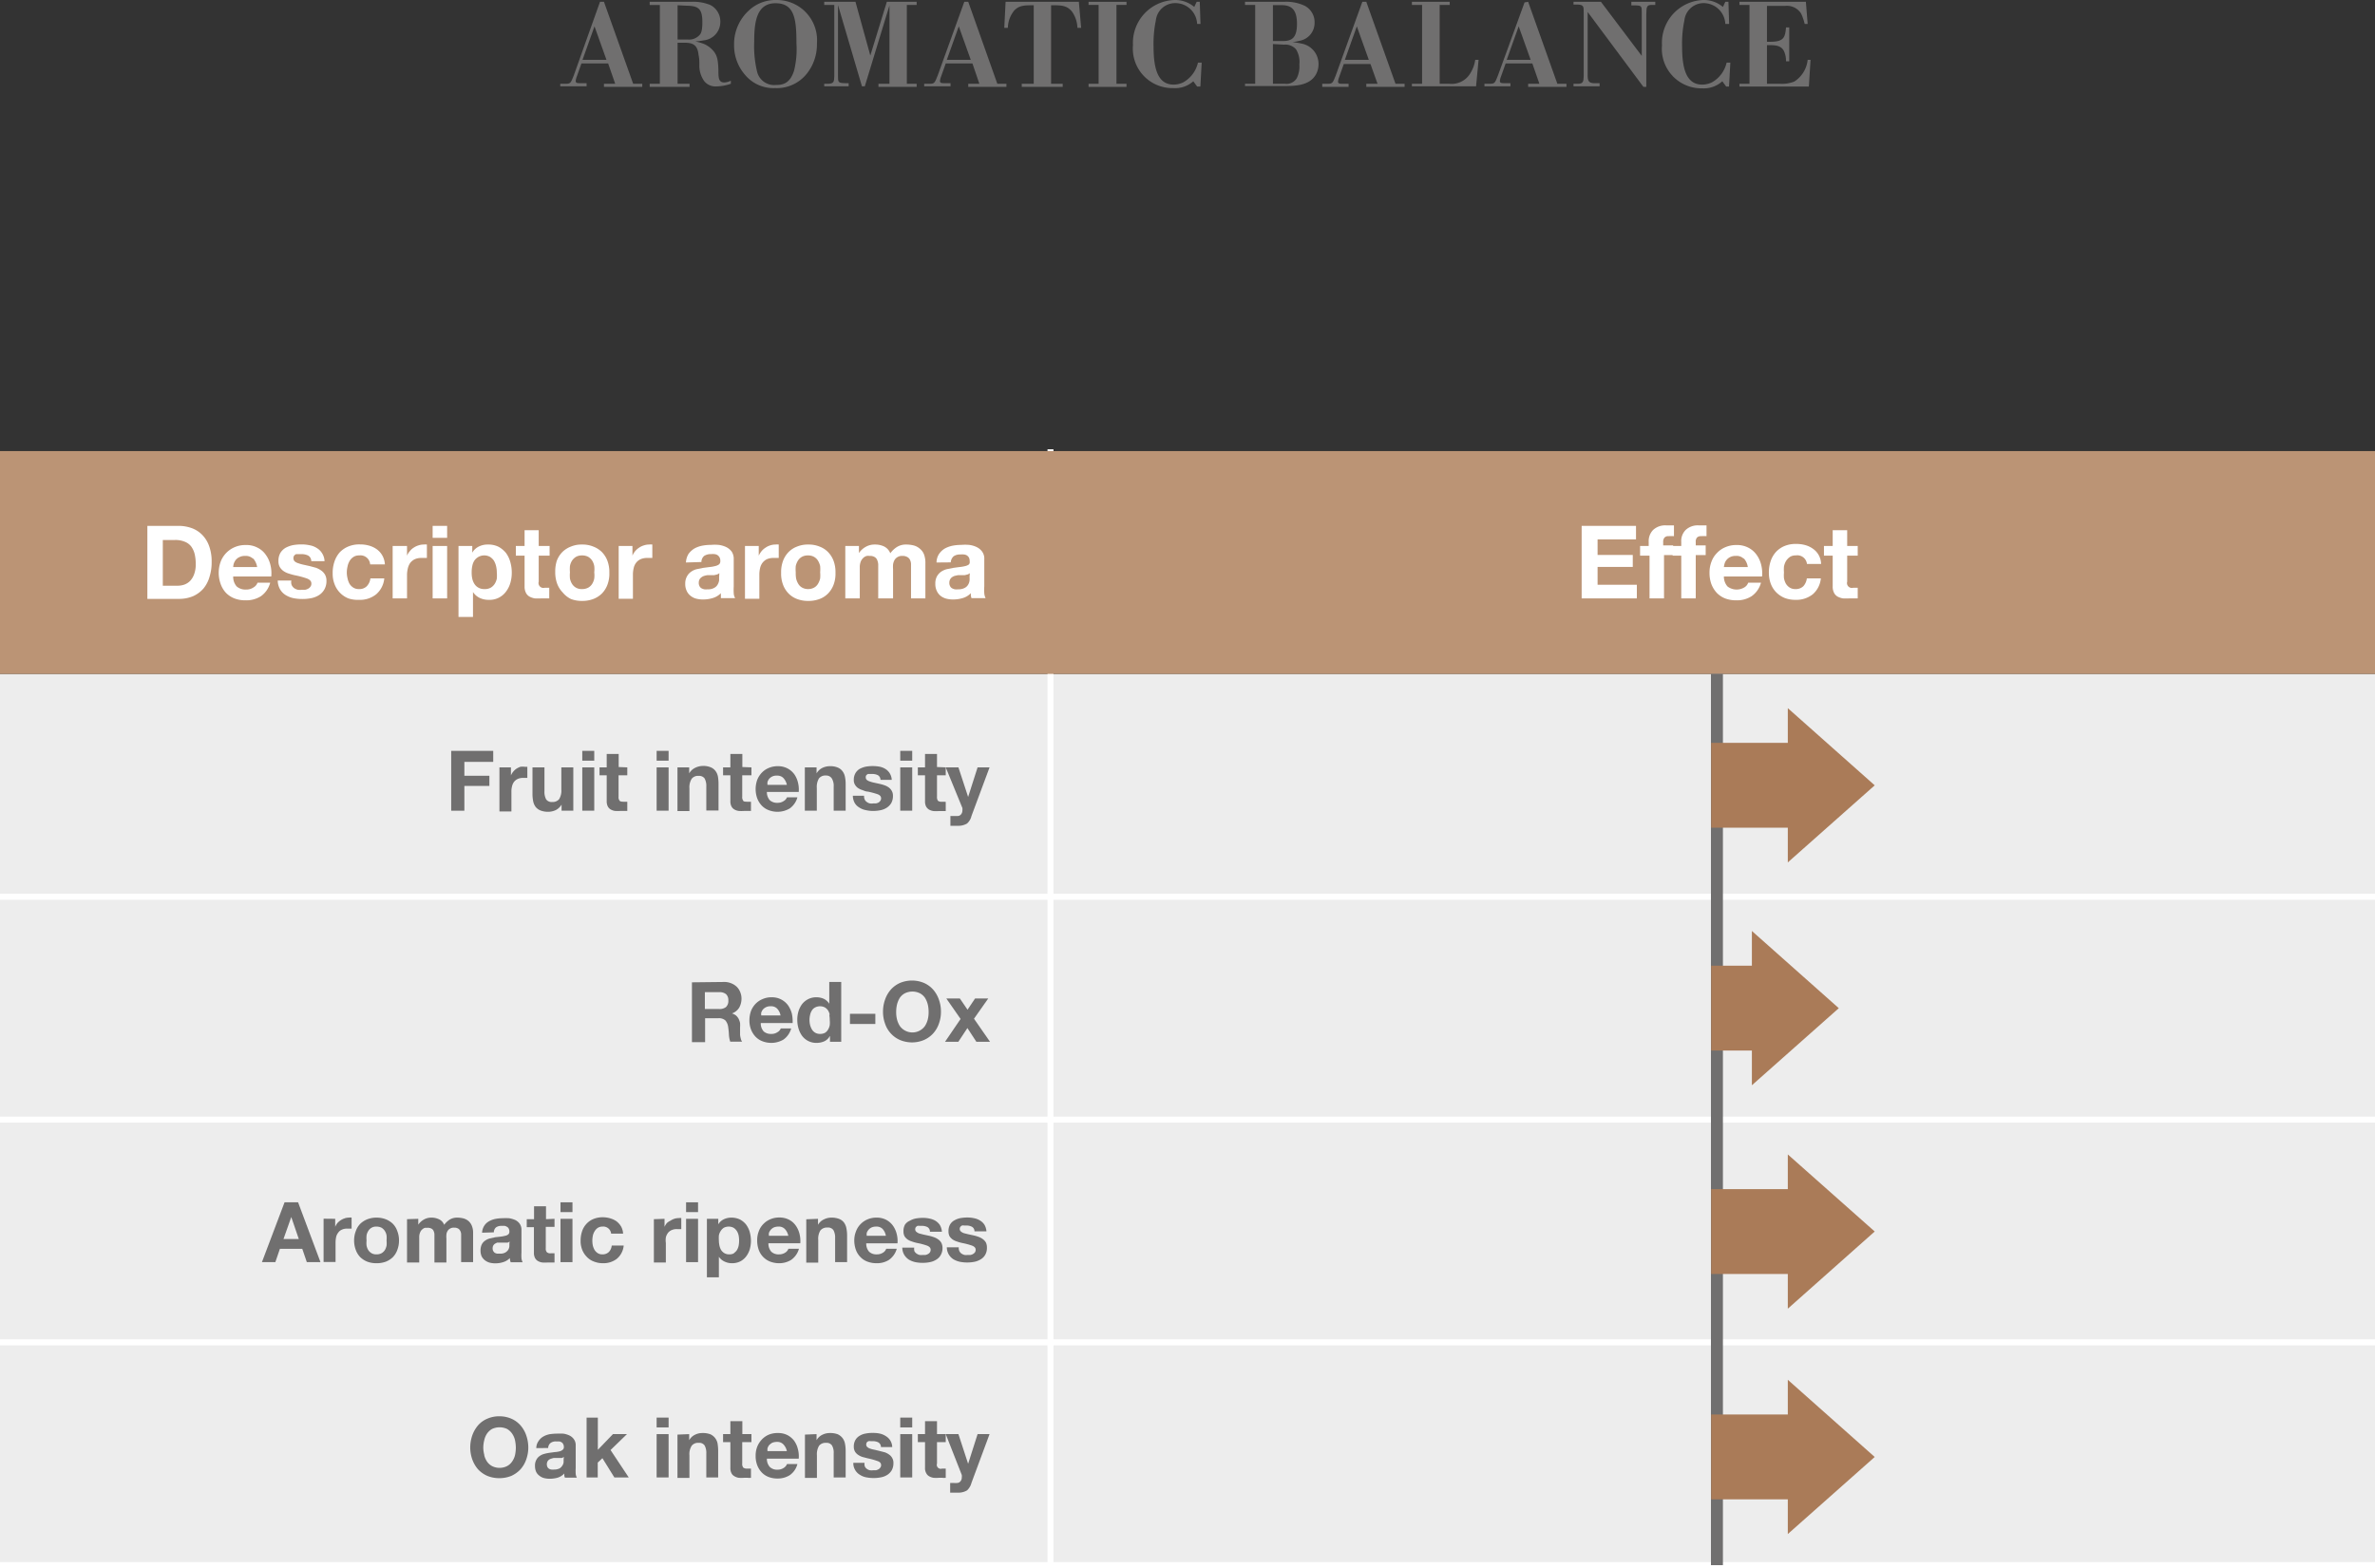 <svg xmlns="http://www.w3.org/2000/svg" viewBox="0 0 198.39 131.03"><rect x="0" y="0" width="198.39" height="131.03" fill="#333333" stroke="none"/><defs><style>.cls-1{fill:#706f6f;}.cls-2{fill:#ededed;}.cls-3{fill:#fff;}.cls-4{fill:#bb9475;}.cls-5{fill:#aa7b58;}</style></defs><g id="Calque_2" data-name="Calque 2"><g id="Calque_1-2" data-name="Calque 1"><path class="cls-1" d="M50.45.15,52.89,7h.76v.26h-3.2V7h.94L50.8,5.3H48.57l-.39,1.1a1.3,1.3,0,0,0-.09.37c0,.18.16.18.39.18H49v.26h-2.2V7h.45c.42,0,.43-.08.68-.7L50.12.15ZM48.66,5h2l-1-2.8Z"/><path class="cls-1" d="M54.27.15h3.49a3.73,3.73,0,0,1,1.58.27,1.54,1.54,0,0,1,.83,1.43,1.54,1.54,0,0,1-1.38,1.52,5.59,5.59,0,0,1-.7.09,5.31,5.31,0,0,1,.71.21,2.12,2.12,0,0,1,.57.36c.52.46.61.88.64,1.8,0,.65,0,1.06.5,1.06a1.38,1.38,0,0,0,.54-.15V7a3.83,3.83,0,0,1-1.23.22,1.19,1.19,0,0,1-1-.45,2.23,2.23,0,0,1-.4-1.38c0-.28,0-.48-.07-.82-.09-.86-.52-1-1.19-1H56.6V7h1v.26H54.27V7h.85V.42h-.85ZM56.6.44V3.3h.84a1.17,1.17,0,0,0,1.05-.44c.08-.11.18-.33.18-1,0-1.07-.28-1.36-1.24-1.38Z"/><path class="cls-1" d="M67.4,6.15a3.2,3.2,0,0,1-2.66,1.21,3.08,3.08,0,0,1-2.49-1.09,3.74,3.74,0,0,1-.93-2.52A3.79,3.79,0,0,1,62.55.88,3.25,3.25,0,0,1,64.87,0a3.36,3.36,0,0,1,3.37,3.65A3.9,3.9,0,0,1,67.4,6.15ZM64.78.27C63.17.27,63,1.9,63,3.5a9.1,9.1,0,0,0,.23,2.44A1.47,1.47,0,0,0,64.83,7.1c.54,0,1.16-.11,1.5-1.2a7.41,7.41,0,0,0,.2-2.26C66.53,1.59,66.37.27,64.78.27Z"/><path class="cls-1" d="M75.75.41V7h.82v.26H73.38V7h.92V.45L72.24,7.21H72L70,.42v5.9c0,.55,0,.62.61.63h.28v.26H68.85V7h.29c.52,0,.54-.18.55-.64V.41h-.84V.15h2.61L72.7,4.64,74.08.15h2.49V.41Z"/><path class="cls-1" d="M80.88.15,83.31,7h.76v.26H80.88V7h.93L81.23,5.3H79l-.39,1.1a1.3,1.3,0,0,0-.09.37c0,.18.16.18.39.18h.49v.26H77.2V7h.44c.43,0,.44-.08.69-.7L80.55.15ZM79.09,5h2l-1-2.8Z"/><path class="cls-1" d="M88.77,7v.26H85.35V7h1V.44c-.76,0-1.2,0-1.62.43a2.35,2.35,0,0,0-.54,1.46h-.3L84,.15h6.12l.19,2.18H90A2.51,2.51,0,0,0,89.57,1C89.15.46,88.69.43,87.8.44V7Z"/><path class="cls-1" d="M93.26.41V7h.84v.26H90.93V7h.84V.41h-.84V.15H94.1V.41Z"/><path class="cls-1" d="M100.28,2H100A1.82,1.82,0,0,0,98.18.26a1.62,1.62,0,0,0-1.63,1.45,9.53,9.53,0,0,0-.19,2.2c0,2,.44,3.16,1.68,3.16a1.84,1.84,0,0,0,.82-.2,2.54,2.54,0,0,0,1.21-1.64h.31l-.11,2H100l-.32-.44A2.27,2.27,0,0,1,98,7.36a3.3,3.3,0,0,1-3.36-3.59A3.58,3.58,0,0,1,98.14,0a2.46,2.46,0,0,1,1.62.58l.2-.43h.26Z"/><path class="cls-1" d="M104,.15h3.26A3.62,3.62,0,0,1,109,.49a1.54,1.54,0,0,1,.81,1.41,1.51,1.51,0,0,1-1.17,1.49,5.1,5.1,0,0,1-.68.13,5.87,5.87,0,0,1,.75.12,1.73,1.73,0,0,1,1.43,1.7,1.8,1.8,0,0,1-.2.85c-.54,1-1.8,1-2.85,1H104V7h.85V.41H104Zm2.33.28v3h.82c.78,0,1.19-.28,1.19-1.45S107.88.43,107.06.43Zm0,3.25V7h1a1,1,0,0,0,1-.48,2.22,2.22,0,0,0,.21-1.13,2,2,0,0,0-.28-1.27,1.19,1.19,0,0,0-1-.39Z"/><path class="cls-1" d="M114.13.15,116.57,7h.76v.26h-3.2V7h.94l-.59-1.65h-2.23l-.39,1.1a1.3,1.3,0,0,0-.09.37c0,.18.16.18.39.18h.49v.26h-2.2V7h.44c.43,0,.44-.08.69-.7L113.8.15ZM112.34,5h2l-1-2.8Z"/><path class="cls-1" d="M120.26.41V7h.8a1.81,1.81,0,0,0,1.69-.77A2.94,2.94,0,0,0,123.23,5h.28l-.21,2.21h-5.36V7h.85V.41h-.85V.15h3.16V.41Z"/><path class="cls-1" d="M127.65.15,130.09,7h.76v.26h-3.2V7h.94L128,5.3h-2.23l-.39,1.1a1.3,1.3,0,0,0-.09.37c0,.18.16.18.39.18h.49v.26H124V7h.44c.43,0,.44-.08.69-.7l2.22-6.1ZM125.86,5h2l-1-2.8Z"/><path class="cls-1" d="M133.73.15l3.41,4.52V1c0-.45,0-.55-.56-.55h-.31V.15h2V.41H138c-.44,0-.47.13-.48.78V7.26h-.24L132.62,1V6.31c0,.45.11.62.49.64h.51v.26h-2.18V7h.37c.42,0,.47-.18.48-.62V1c0-.44,0-.6-.49-.62h-.36V.15Z"/><path class="cls-1" d="M144.44,2h-.32A1.82,1.82,0,0,0,142.34.26a1.62,1.62,0,0,0-1.64,1.45,9.53,9.53,0,0,0-.19,2.2c0,2,.44,3.16,1.68,3.16a1.85,1.85,0,0,0,.83-.2,2.54,2.54,0,0,0,1.21-1.64h.31l-.11,2h-.24l-.32-.44a2.3,2.3,0,0,1-1.68.59,3.3,3.3,0,0,1-3.36-3.59A3.58,3.58,0,0,1,142.29,0a2.47,2.47,0,0,1,1.63.58l.2-.43h.26Z"/><path class="cls-1" d="M147.6,3.77V7h1.11a2.74,2.74,0,0,0,1.18-.19A2.46,2.46,0,0,0,151,5h.24l-.14,2.23h-5.8V7h.84V.41h-.84V.15h5.55L151,2h-.25a4.35,4.35,0,0,0-.3-.87,1.4,1.4,0,0,0-1.32-.64H147.6v3h.26c1.12,0,1.26-.33,1.33-1.2h.27V5.12h-.27a1.93,1.93,0,0,0-.2-.91c-.26-.41-.68-.43-1.12-.44Z"/><rect class="cls-2" y="56.31" width="198.39" height="18.62"/><rect class="cls-2" y="74.93" width="198.39" height="18.62"/><rect class="cls-2" y="93.55" width="198.39" height="18.62"/><rect class="cls-2" y="112.16" width="198.39" height="18.62"/><rect class="cls-3" x="87.5" y="37.54" width="0.5" height="93.09"/><rect class="cls-4" y="37.69" width="198.39" height="18.62"/><rect class="cls-3" y="74.68" width="198.39" height="0.5"/><rect class="cls-3" y="93.3" width="198.39" height="0.5"/><rect class="cls-3" y="111.91" width="198.39" height="0.5"/><rect class="cls-3" y="130.53" width="198.39" height="0.5"/><rect class="cls-3" y="130.53" width="198.39" height="0.5"/><rect class="cls-1" x="142.92" y="56.31" width="1" height="74.47"/><path class="cls-1" d="M41.2,62.74v.92H38.79v1.16h2.09v.85H38.79v2.07h-1.1v-5Z"/><path class="cls-1" d="M42.68,64.12v.67h0a1.23,1.23,0,0,1,.19-.31,1.27,1.27,0,0,1,.27-.25,1.66,1.66,0,0,1,.33-.16,1.5,1.5,0,0,1,.37,0l.21,0V65l-.16,0h-.19a1,1,0,0,0-.46.09.86.86,0,0,0-.31.25,1,1,0,0,0-.16.37,1.64,1.64,0,0,0-.05.45v1.64h-1V64.12Z"/><path class="cls-1" d="M46.91,67.74v-.51h0a1.2,1.2,0,0,1-.49.46,1.51,1.51,0,0,1-.62.14,1.69,1.69,0,0,1-.65-.11,1,1,0,0,1-.41-.3,1.21,1.21,0,0,1-.2-.46,3,3,0,0,1-.06-.62V64.12h1v2a1.31,1.31,0,0,0,.14.67.54.54,0,0,0,.5.22.69.69,0,0,0,.59-.24,1.37,1.37,0,0,0,.18-.8V64.12h1v3.62Z"/><path class="cls-1" d="M48.64,63.56v-.82h1v.82Zm1,.56v3.62h-1V64.12Z"/><path class="cls-1" d="M52.4,64.12v.66h-.73v1.79a.48.48,0,0,0,.09.34c.05.06.17.08.33.08h.16l.15,0v.77l-.28,0h-.3a3.15,3.15,0,0,1-.44,0,1,1,0,0,1-.36-.12.63.63,0,0,1-.25-.26.93.93,0,0,1-.09-.44V64.78h-.6v-.66h.6V63h1v1.09Z"/><path class="cls-1" d="M54.85,63.56v-.82h1v.82Zm1,.56v3.62h-1V64.12Z"/><path class="cls-1" d="M57.57,64.12v.5h0a1.14,1.14,0,0,1,.49-.46A1.47,1.47,0,0,1,58.7,64a1.57,1.57,0,0,1,.66.11.94.94,0,0,1,.4.3,1.13,1.13,0,0,1,.21.47,3.76,3.76,0,0,1,.05.61v2.23H59v-2a1.31,1.31,0,0,0-.14-.67.56.56,0,0,0-.5-.22.67.67,0,0,0-.58.24,1.31,1.31,0,0,0-.19.8v1.9h-1V64.12Z"/><path class="cls-1" d="M62.77,64.12v.66H62v1.79a.48.48,0,0,0,.09.34c0,.06.16.08.33.08h.16l.15,0v.77l-.28,0h-.3a3,3,0,0,1-.44,0,1,1,0,0,1-.36-.12.63.63,0,0,1-.25-.26.93.93,0,0,1-.09-.44V64.78h-.61v-.66h.61V63h1v1.09Z"/><path class="cls-1" d="M64.31,66.87a.9.9,0,0,0,.64.21.89.89,0,0,0,.52-.15.64.64,0,0,0,.27-.31h.87a1.68,1.68,0,0,1-.64.93,2,2,0,0,1-1,.28,2.07,2.07,0,0,1-.77-.14,1.56,1.56,0,0,1-.58-.39,1.84,1.84,0,0,1-.37-.6,2.32,2.32,0,0,1,0-1.53,1.86,1.86,0,0,1,.38-.6,1.67,1.67,0,0,1,.58-.4,1.87,1.87,0,0,1,.76-.15,1.69,1.69,0,0,1,.8.18,1.66,1.66,0,0,1,.57.48,2,2,0,0,1,.31.68,2.43,2.43,0,0,1,.07.81H64.06A1,1,0,0,0,64.31,66.87ZM65.43,65a.7.7,0,0,0-.54-.19.77.77,0,0,0-.65.28.85.85,0,0,0-.13.25,1.29,1.29,0,0,0,0,.24h1.62A1.2,1.2,0,0,0,65.43,65Z"/><path class="cls-1" d="M68.21,64.12v.5h0a1.14,1.14,0,0,1,.49-.46,1.47,1.47,0,0,1,.61-.14,1.57,1.57,0,0,1,.66.11.94.94,0,0,1,.4.3,1.13,1.13,0,0,1,.21.47,2.87,2.87,0,0,1,.06.61v2.23h-1v-2a1.22,1.22,0,0,0-.14-.67A.55.55,0,0,0,69,64.8a.69.69,0,0,0-.59.24,1.39,1.39,0,0,0-.18.8v1.9h-1V64.12Z"/><path class="cls-1" d="M72.25,66.84a.49.49,0,0,0,.17.18.66.66,0,0,0,.24.11.92.92,0,0,0,.29,0l.22,0a.86.86,0,0,0,.21-.07.5.5,0,0,0,.15-.14.34.34,0,0,0,.07-.22c0-.15-.1-.27-.3-.34a6.3,6.3,0,0,0-.83-.22c-.14,0-.29-.07-.42-.12a1.4,1.4,0,0,1-.37-.17.86.86,0,0,1-.26-.28.72.72,0,0,1-.1-.4,1.09,1.09,0,0,1,.14-.57,1,1,0,0,1,.36-.36,2,2,0,0,1,.5-.18,3.33,3.33,0,0,1,1.15,0,1.52,1.52,0,0,1,.49.19,1.13,1.13,0,0,1,.53.91h-.94a.46.46,0,0,0-.22-.39,1.08,1.08,0,0,0-.46-.1h-.18l-.18,0a.45.45,0,0,0-.14.1.26.26,0,0,0-.05.18.29.29,0,0,0,.09.22.79.79,0,0,0,.26.13,2.28,2.28,0,0,0,.36.1l.41.09a3,3,0,0,1,.43.12,1.35,1.35,0,0,1,.36.18.89.89,0,0,1,.26.29.79.79,0,0,1,.1.42,1.21,1.21,0,0,1-.14.6,1.18,1.18,0,0,1-.38.39,1.47,1.47,0,0,1-.53.21,3,3,0,0,1-.6.06,2.56,2.56,0,0,1-.62-.07,1.47,1.47,0,0,1-.53-.21,1.09,1.09,0,0,1-.39-.38,1.28,1.28,0,0,1-.16-.61h.94A.61.61,0,0,0,72.25,66.84Z"/><path class="cls-1" d="M75.2,63.56v-.82h1v.82Zm1,.56v3.62h-1V64.12Z"/><path class="cls-1" d="M79,64.12v.66h-.73v1.79a.54.54,0,0,0,.08.34.48.48,0,0,0,.34.08h.16L79,67v.77l-.28,0h-.3a2.94,2.94,0,0,1-.44,0,1.07,1.07,0,0,1-.37-.12.69.69,0,0,1-.25-.26.93.93,0,0,1-.09-.44V64.78h-.6v-.66h.6V63h1v1.09Z"/><path class="cls-1" d="M80.78,68.81A1.41,1.41,0,0,1,80,69h-.3l-.31,0v-.82l.29,0H80a.36.36,0,0,0,.29-.15.46.46,0,0,0,.1-.29.85.85,0,0,0,0-.23L79,64.12h1.06l.81,2.47h0l.79-2.47h1l-1.51,4.06A1.2,1.2,0,0,1,80.78,68.81Z"/><path class="cls-1" d="M60.47,82.05a1.48,1.48,0,0,1,.61.11,1.44,1.44,0,0,1,.46.29,1.25,1.25,0,0,1,.29.44,1.41,1.41,0,0,1,.11.54,1.56,1.56,0,0,1-.19.76,1.17,1.17,0,0,1-.61.49h0a1,1,0,0,1,.34.17,1,1,0,0,1,.22.28,1.7,1.7,0,0,1,.12.34,2.65,2.65,0,0,1,0,.38c0,.08,0,.18,0,.28s0,.22,0,.33a1.65,1.65,0,0,0,.06.32.68.68,0,0,0,.11.26H61a2.22,2.22,0,0,1-.11-.57,6.12,6.12,0,0,0-.06-.63,1.07,1.07,0,0,0-.24-.58.82.82,0,0,0-.59-.18h-1.1v2h-1.1v-5Zm-.39,2.26a.86.86,0,0,0,.57-.17.71.71,0,0,0,.19-.55.67.67,0,0,0-.19-.52.86.86,0,0,0-.57-.17h-1.2v1.41Z"/><path class="cls-1" d="M63.79,86.18a.9.9,0,0,0,.64.21.86.86,0,0,0,.52-.15.59.59,0,0,0,.27-.31h.87a1.68,1.68,0,0,1-.64.93,2,2,0,0,1-1,.28,2.07,2.07,0,0,1-.77-.14,1.56,1.56,0,0,1-.58-.39,1.84,1.84,0,0,1-.37-.6,2.11,2.11,0,0,1-.13-.77,2.38,2.38,0,0,1,.13-.76,1.86,1.86,0,0,1,.38-.6,1.71,1.71,0,0,1,.59-.4,1.79,1.79,0,0,1,.75-.15,1.65,1.65,0,0,1,1.37.66,2.24,2.24,0,0,1,.32.68,3.1,3.1,0,0,1,.07.81H63.55A1,1,0,0,0,63.79,86.18Zm1.12-1.91a.7.7,0,0,0-.54-.19.81.81,0,0,0-.65.28.85.85,0,0,0-.13.25.75.75,0,0,0,0,.24h1.61A1.11,1.11,0,0,0,64.91,84.27Z"/><path class="cls-1" d="M69.31,86.58a1,1,0,0,1-.46.43,1.59,1.59,0,0,1-.64.13A1.47,1.47,0,0,1,67,86.55a2,2,0,0,1-.3-.62,2.48,2.48,0,0,1-.1-.73,2.37,2.37,0,0,1,.1-.7,2,2,0,0,1,.3-.6,1.53,1.53,0,0,1,.5-.41,1.45,1.45,0,0,1,.7-.16,1.47,1.47,0,0,1,.62.13,1.11,1.11,0,0,1,.45.41h0V82.05h1v5h-.94v-.47Zm0-1.79a1.13,1.13,0,0,0-.14-.36.88.88,0,0,0-.26-.25.89.89,0,0,0-.82,0,.66.66,0,0,0-.27.25,1.11,1.11,0,0,0-.15.37,1.83,1.83,0,0,0,0,.85,1.45,1.45,0,0,0,.16.38.76.76,0,0,0,.67.36.86.86,0,0,0,.41-.09.75.75,0,0,0,.26-.27,1.09,1.09,0,0,0,.14-.37,2,2,0,0,0,0-.43A2.12,2.12,0,0,0,69.27,84.79Z"/><path class="cls-1" d="M73.12,84.71v.85H71v-.85Z"/><path class="cls-1" d="M73.93,83.53a2.49,2.49,0,0,1,.48-.84,2.28,2.28,0,0,1,.77-.56,2.64,2.64,0,0,1,1-.2,2.59,2.59,0,0,1,1,.2,2.19,2.19,0,0,1,.77.56,2.49,2.49,0,0,1,.48.84,2.91,2.91,0,0,1,.17,1,2.88,2.88,0,0,1-.17,1,2.4,2.4,0,0,1-.48.82,2.3,2.3,0,0,1-.77.55,2.59,2.59,0,0,1-1,.2,2.64,2.64,0,0,1-1-.2,2.27,2.27,0,0,1-1.25-1.37,2.88,2.88,0,0,1-.17-1A2.91,2.91,0,0,1,73.93,83.53Zm1,1.65a1.87,1.87,0,0,0,.23.54,1.29,1.29,0,0,0,2.11,0,1.87,1.87,0,0,0,.23-.54,2.48,2.48,0,0,0,.07-.61,2.73,2.73,0,0,0-.07-.64,1.93,1.93,0,0,0-.23-.55,1.18,1.18,0,0,0-.42-.38,1.42,1.42,0,0,0-1.27,0,1.18,1.18,0,0,0-.42.38,1.93,1.93,0,0,0-.23.55,2.73,2.73,0,0,0-.07.64A2.48,2.48,0,0,0,74.93,85.18Z"/><path class="cls-1" d="M79.05,83.43h1.13l.64.94.63-.94h1.1l-1.19,1.69,1.34,1.93H81.56l-.75-1.15-.76,1.15H78.94l1.3-1.91Z"/><path class="cls-1" d="M24.9,100.46l1.87,5H25.63l-.38-1.11H23.38L23,105.46H21.88l1.89-5Zm.06,3.07-.63-1.84h0l-.65,1.84Z"/><path class="cls-1" d="M28,101.84v.67h0a1.39,1.39,0,0,1,.18-.31,1.43,1.43,0,0,1,.61-.4,1.09,1.09,0,0,1,.36-.06.6.6,0,0,1,.22,0v.92l-.17,0h-.19a1,1,0,0,0-.46.09.68.68,0,0,0-.3.25.86.86,0,0,0-.17.36,2.16,2.16,0,0,0-.05.46v1.63h-1v-3.62Z"/><path class="cls-1" d="M29.72,102.87a1.64,1.64,0,0,1,.37-.61,1.81,1.81,0,0,1,.59-.38,2.11,2.11,0,0,1,.77-.14,2.16,2.16,0,0,1,.78.14,1.81,1.81,0,0,1,.59.38,1.64,1.64,0,0,1,.37.61,2.13,2.13,0,0,1,.14.78,2.22,2.22,0,0,1-.14.79,1.68,1.68,0,0,1-.37.6,1.81,1.81,0,0,1-.59.38,2.16,2.16,0,0,1-.78.13,2.11,2.11,0,0,1-.77-.13,1.81,1.81,0,0,1-.59-.38,1.68,1.68,0,0,1-.37-.6,2.22,2.22,0,0,1-.14-.79A2.13,2.13,0,0,1,29.72,102.87Zm.9,1.21a1.18,1.18,0,0,0,.14.37.84.84,0,0,0,.27.26.77.77,0,0,0,.42.1.83.83,0,0,0,.43-.1.84.84,0,0,0,.27-.26,1.18,1.18,0,0,0,.14-.37,2,2,0,0,0,0-.43,2,2,0,0,0,0-.42,1,1,0,0,0-.14-.37.87.87,0,0,0-.27-.27.94.94,0,0,0-.43-.1.75.75,0,0,0-.69.37,1,1,0,0,0-.14.37,2,2,0,0,0,0,.42A2,2,0,0,0,30.62,104.08Z"/><path class="cls-1" d="M34.94,101.84v.49h0a1.37,1.37,0,0,1,.47-.43,1.24,1.24,0,0,1,.64-.16,1.41,1.41,0,0,1,.62.14.81.81,0,0,1,.43.46,2,2,0,0,1,.44-.42,1.19,1.19,0,0,1,.66-.18,2.26,2.26,0,0,1,.53.07,1.08,1.08,0,0,1,.42.23,1,1,0,0,1,.27.4,1.51,1.51,0,0,1,.1.6v2.42h-1v-2c0-.12,0-.24,0-.34a.58.58,0,0,0-.08-.28.41.41,0,0,0-.18-.19.62.62,0,0,0-.33-.07.57.57,0,0,0-.34.08.53.53,0,0,0-.21.21.66.66,0,0,0-.09.29,1.84,1.84,0,0,0,0,.33v2h-1v-2c0-.11,0-.21,0-.32a.72.72,0,0,0-.06-.29.39.39,0,0,0-.17-.21.66.66,0,0,0-.37-.08l-.18,0a.53.53,0,0,0-.22.12.62.62,0,0,0-.19.25,1,1,0,0,0-.08.43v2.1H34v-3.62Z"/><path class="cls-1" d="M40.27,103a1.17,1.17,0,0,1,.18-.58,1.15,1.15,0,0,1,.39-.37,1.87,1.87,0,0,1,.53-.2,3.05,3.05,0,0,1,.6-.06,5.09,5.09,0,0,1,.55,0,2.1,2.1,0,0,1,.52.15,1,1,0,0,1,.37.31.88.88,0,0,1,.15.53v1.88a3.48,3.48,0,0,0,0,.47.86.86,0,0,0,.1.34h-1a1,1,0,0,1-.07-.35,1.3,1.3,0,0,1-.56.34,2.11,2.11,0,0,1-.66.1,1.86,1.86,0,0,1-.48-.06,1.2,1.2,0,0,1-.39-.2,1,1,0,0,1-.27-.33,1.22,1.22,0,0,1-.09-.49,1.13,1.13,0,0,1,.11-.51.84.84,0,0,1,.28-.31,1.17,1.17,0,0,1,.39-.18l.44-.1.44-.05a3.08,3.08,0,0,0,.39-.07.56.56,0,0,0,.27-.12.29.29,0,0,0,.09-.23.5.5,0,0,0-.06-.26.32.32,0,0,0-.14-.14.52.52,0,0,0-.2-.08h-.25a.78.78,0,0,0-.46.12.56.56,0,0,0-.19.42Zm2.3.74a.83.83,0,0,1-.16.09l-.2,0-.23,0-.24,0-.22,0-.19.1a.47.47,0,0,0-.13.15.52.52,0,0,0-.05.23.48.48,0,0,0,.05.22.47.47,0,0,0,.13.15.68.68,0,0,0,.2.07l.23,0a.85.85,0,0,0,.46-.1.76.76,0,0,0,.24-.23.71.71,0,0,0,.09-.28c0-.09,0-.17,0-.22Z"/><path class="cls-1" d="M46.32,101.84v.67h-.73v1.79a.45.45,0,0,0,.09.33.43.43,0,0,0,.33.09h.16l.15,0v.77l-.28,0h-.3a3,3,0,0,1-.44,0,1,1,0,0,1-.36-.12.63.63,0,0,1-.25-.26.93.93,0,0,1-.09-.44v-2.13H44v-.67h.61v-1.08h1v1.08Z"/><path class="cls-1" d="M46.82,101.28v-.82h1v.82Zm1,.56v3.62h-1v-3.62Z"/><path class="cls-1" d="M50.33,102.49a.72.72,0,0,0-.4.11.87.87,0,0,0-.26.28,1.16,1.16,0,0,0-.15.38,2.07,2.07,0,0,0,0,.81,1.42,1.42,0,0,0,.14.36.84.84,0,0,0,.26.27.67.67,0,0,0,.39.11.74.74,0,0,0,.55-.2.9.9,0,0,0,.24-.54h1a1.65,1.65,0,0,1-.56,1.1,1.82,1.82,0,0,1-1.18.38,2,2,0,0,1-.75-.14A1.54,1.54,0,0,1,49,105a1.75,1.75,0,0,1-.37-.58,2,2,0,0,1-.13-.75,2.45,2.45,0,0,1,.12-.78,1.66,1.66,0,0,1,.36-.62,1.61,1.61,0,0,1,.58-.41,2,2,0,0,1,.79-.15,2.16,2.16,0,0,1,.62.09,1.72,1.72,0,0,1,.53.25,1.57,1.57,0,0,1,.38.43,1.4,1.4,0,0,1,.17.6h-1A.66.66,0,0,0,50.33,102.49Z"/><path class="cls-1" d="M55.51,101.84v.67h0a1.44,1.44,0,0,1,.19-.31A1.08,1.08,0,0,1,56,102a1.37,1.37,0,0,1,.32-.16,1.15,1.15,0,0,1,.37-.06.64.64,0,0,1,.22,0v.92l-.17,0h-.19a1,1,0,0,0-.46.09.76.76,0,0,0-.31.25,1,1,0,0,0-.16.36,1.66,1.66,0,0,0,0,.46v1.63h-1v-3.62Z"/><path class="cls-1" d="M57.31,101.28v-.82h1v.82Zm1,.56v3.62h-1v-3.62Z"/><path class="cls-1" d="M60,101.84v.46h0a1.08,1.08,0,0,1,.46-.42,1.44,1.44,0,0,1,.62-.14,1.68,1.68,0,0,1,.74.16,1.63,1.63,0,0,1,.51.43,2,2,0,0,1,.3.62,3,3,0,0,1,.1.74,2.75,2.75,0,0,1-.1.7,1.93,1.93,0,0,1-.3.59,1.46,1.46,0,0,1-.5.42,1.52,1.52,0,0,1-.69.15,1.41,1.41,0,0,1-.62-.14,1.14,1.14,0,0,1-.47-.4h0v1.72h-1v-4.89Zm1.29,2.87a.84.84,0,0,0,.27-.26,1.18,1.18,0,0,0,.14-.36,2.33,2.33,0,0,0,0-.86,1.11,1.11,0,0,0-.15-.37.87.87,0,0,0-.27-.27.89.89,0,0,0-.82,0,.84.84,0,0,0-.26.27,1,1,0,0,0-.15.37,3,3,0,0,0,0,.43,2.1,2.1,0,0,0,.05.43,1.18,1.18,0,0,0,.14.36.84.84,0,0,0,.27.26.78.78,0,0,0,.41.1A.76.76,0,0,0,61.33,104.71Z"/><path class="cls-1" d="M64.43,104.59a.88.88,0,0,0,.65.22.91.91,0,0,0,.52-.15.63.63,0,0,0,.26-.32h.88a1.69,1.69,0,0,1-.65.93,1.87,1.87,0,0,1-1,.28,2.11,2.11,0,0,1-.77-.14,1.66,1.66,0,0,1-.95-1,2.35,2.35,0,0,1-.12-.77,2,2,0,0,1,.13-.75,1.66,1.66,0,0,1,.38-.61,1.72,1.72,0,0,1,.58-.4,1.86,1.86,0,0,1,.75-.15,1.73,1.73,0,0,1,.81.18,1.54,1.54,0,0,1,.56.48,2,2,0,0,1,.32.69,2.35,2.35,0,0,1,.07.8H64.19A1,1,0,0,0,64.43,104.59Zm1.13-1.9a.7.7,0,0,0-.54-.2,1,1,0,0,0-.4.08.85.85,0,0,0-.25.2,1,1,0,0,0-.14.25,1.2,1.2,0,0,0,0,.24h1.62A1.16,1.16,0,0,0,65.56,102.69Z"/><path class="cls-1" d="M68.33,101.84v.5h0a1.11,1.11,0,0,1,.49-.45,1.41,1.41,0,0,1,.62-.15,1.78,1.78,0,0,1,.66.11.94.94,0,0,1,.4.3,1.18,1.18,0,0,1,.2.47,2.93,2.93,0,0,1,.06.61v2.23h-1v-2a1.29,1.29,0,0,0-.14-.67.54.54,0,0,0-.5-.22.71.71,0,0,0-.59.24,1.33,1.33,0,0,0-.18.79v1.9h-1v-3.62Z"/><path class="cls-1" d="M72.6,104.59a.88.88,0,0,0,.65.22.91.91,0,0,0,.52-.15.63.63,0,0,0,.26-.32h.88a1.69,1.69,0,0,1-.65.93,1.87,1.87,0,0,1-1.05.28,2.11,2.11,0,0,1-.77-.14,1.56,1.56,0,0,1-.58-.39,1.65,1.65,0,0,1-.37-.6,2.34,2.34,0,0,1-.13-.77,2,2,0,0,1,.14-.75,1.66,1.66,0,0,1,.38-.61,1.72,1.72,0,0,1,.58-.4,1.86,1.86,0,0,1,.75-.15,1.73,1.73,0,0,1,.81.18,1.63,1.63,0,0,1,.56.48,2,2,0,0,1,.32.69,2.35,2.35,0,0,1,.07.8H72.36A1,1,0,0,0,72.6,104.59Zm1.13-1.9a.71.71,0,0,0-.55-.2.9.9,0,0,0-.39.08.74.74,0,0,0-.25.2.79.79,0,0,0-.14.25,1.2,1.2,0,0,0,0,.24H74A1.16,1.16,0,0,0,73.73,102.69Z"/><path class="cls-1" d="M76.39,104.56a.66.66,0,0,0,.18.19.88.88,0,0,0,.24.11,1.27,1.27,0,0,0,.28,0l.22,0a.66.66,0,0,0,.21-.08.43.43,0,0,0,.16-.14.38.38,0,0,0,.06-.22c0-.15-.1-.26-.3-.34a5.53,5.53,0,0,0-.83-.22,3.31,3.31,0,0,1-.42-.12,1.4,1.4,0,0,1-.37-.17,1,1,0,0,1-.26-.27.86.86,0,0,1-.09-.41,1.09,1.09,0,0,1,.13-.57A.93.93,0,0,1,76,102a1.63,1.63,0,0,1,.51-.19,3.55,3.55,0,0,1,.57-.05,2.62,2.62,0,0,1,.57.06,1.57,1.57,0,0,1,.5.19,1.2,1.2,0,0,1,.36.35,1.28,1.28,0,0,1,.17.56h-1a.43.43,0,0,0-.21-.39,1,1,0,0,0-.47-.1h-.18a.58.58,0,0,0-.18,0,.45.45,0,0,0-.13.1.28.28,0,0,0-.06.18.27.27,0,0,0,.1.22.74.74,0,0,0,.25.14l.36.09.42.09a3.31,3.31,0,0,1,.42.12,1.43,1.43,0,0,1,.37.19.87.87,0,0,1,.26.28.94.94,0,0,1,.1.43,1.14,1.14,0,0,1-.15.6,1,1,0,0,1-.37.38,1.55,1.55,0,0,1-.53.21,3.13,3.13,0,0,1-1.22,0,1.84,1.84,0,0,1-.54-.21,1.29,1.29,0,0,1-.38-.39,1.22,1.22,0,0,1-.17-.61h1A.61.61,0,0,0,76.39,104.56Z"/><path class="cls-1" d="M80.15,104.56a.63.63,0,0,0,.17.19,1,1,0,0,0,.25.11,1.27,1.27,0,0,0,.28,0l.22,0a.66.66,0,0,0,.21-.08.52.52,0,0,0,.16-.14.38.38,0,0,0,.06-.22c0-.15-.1-.26-.3-.34a5.89,5.89,0,0,0-.83-.22,3.31,3.31,0,0,1-.42-.12,1.4,1.4,0,0,1-.37-.17,1,1,0,0,1-.26-.27.86.86,0,0,1-.09-.41,1.09,1.09,0,0,1,.13-.57.93.93,0,0,1,.36-.35,1.63,1.63,0,0,1,.51-.19,3.45,3.45,0,0,1,.57-.05,2.62,2.62,0,0,1,.57.06,1.43,1.43,0,0,1,.49.19,1.12,1.12,0,0,1,.37.35,1.28,1.28,0,0,1,.17.56h-1a.42.42,0,0,0-.22-.39,1,1,0,0,0-.46-.1h-.18a.53.53,0,0,0-.18,0,.45.45,0,0,0-.13.1.28.28,0,0,0-.06.18.27.27,0,0,0,.1.22.74.74,0,0,0,.25.14l.36.09.42.09a3.31,3.31,0,0,1,.42.12,1.43,1.43,0,0,1,.37.19,1,1,0,0,1,.26.28.94.94,0,0,1,.09.43,1.13,1.13,0,0,1-.14.6,1,1,0,0,1-.37.38,1.55,1.55,0,0,1-.53.21,3.13,3.13,0,0,1-1.22,0,1.84,1.84,0,0,1-.54-.21,1.18,1.18,0,0,1-.38-.39,1.22,1.22,0,0,1-.17-.61h1A.61.61,0,0,0,80.15,104.56Z"/><path class="cls-1" d="M39.45,119.94a2.67,2.67,0,0,1,.48-.84,2.11,2.11,0,0,1,.78-.56,2.43,2.43,0,0,1,1-.2,2.48,2.48,0,0,1,1,.2,2.16,2.16,0,0,1,.77.56,2.49,2.49,0,0,1,.48.84,3.09,3.09,0,0,1,.17,1,3,3,0,0,1-.17,1,2.44,2.44,0,0,1-.48.83,2.4,2.4,0,0,1-.77.55,2.64,2.64,0,0,1-1,.19,2.59,2.59,0,0,1-1-.19,2.34,2.34,0,0,1-.78-.55,2.62,2.62,0,0,1-.48-.83,3,3,0,0,1-.17-1A3.09,3.09,0,0,1,39.45,119.94Zm1,1.65a1.58,1.58,0,0,0,.23.53,1.18,1.18,0,0,0,.42.38,1.4,1.4,0,0,0,1.26,0,1.18,1.18,0,0,0,.42-.38,1.6,1.6,0,0,0,.24-.53,3.18,3.18,0,0,0,.07-.62,3.29,3.29,0,0,0-.07-.63,1.61,1.61,0,0,0-.24-.55,1.31,1.31,0,0,0-.42-.39,1.49,1.49,0,0,0-1.26,0,1.31,1.31,0,0,0-.42.39,1.6,1.6,0,0,0-.23.55,2.65,2.65,0,0,0-.08.63A2.57,2.57,0,0,0,40.46,121.59Z"/><path class="cls-1" d="M44.8,121a1,1,0,0,1,.18-.58,1.18,1.18,0,0,1,.39-.38,1.77,1.77,0,0,1,.53-.2,4,4,0,0,1,.6-.05,5.07,5.07,0,0,1,.55,0,1.9,1.9,0,0,1,.51.15,1,1,0,0,1,.38.32.84.84,0,0,1,.15.52v1.89a3.59,3.59,0,0,0,0,.47.76.76,0,0,0,.1.33h-1a.84.84,0,0,1-.05-.17,1.1,1.1,0,0,1,0-.18,1.33,1.33,0,0,1-.56.35,2.5,2.5,0,0,1-.66.09,1.86,1.86,0,0,1-.48-.06,1,1,0,0,1-.39-.2.87.87,0,0,1-.27-.33,1.21,1.21,0,0,1-.09-.48,1,1,0,0,1,.11-.51.87.87,0,0,1,.28-.32,1.17,1.17,0,0,1,.39-.18,3.43,3.43,0,0,1,.44-.09l.44-.06a2,2,0,0,0,.39-.06.58.58,0,0,0,.26-.13.26.26,0,0,0,.1-.23.44.44,0,0,0-.06-.25.29.29,0,0,0-.14-.15.43.43,0,0,0-.2-.07l-.25,0a.72.72,0,0,0-.46.13.56.56,0,0,0-.2.42Zm2.3.73a.51.51,0,0,1-.16.09l-.21,0-.22,0-.24,0a1.8,1.8,0,0,0-.22.06.56.56,0,0,0-.19.09.47.47,0,0,0-.13.15.55.55,0,0,0,0,.46.35.35,0,0,0,.13.14.43.43,0,0,0,.2.07.85.85,0,0,0,.23,0,1,1,0,0,0,.46-.1.75.75,0,0,0,.23-.24.6.6,0,0,0,.1-.27c0-.1,0-.17,0-.23Z"/><path class="cls-1" d="M49.94,118.45v2.69l1.26-1.31h1.17L51,121.16l1.52,2.29H51.32l-1-1.61-.39.37v1.24H49v-5Z"/><path class="cls-1" d="M54.85,119.27v-.82h1v.82Zm1,.56v3.62h-1v-3.62Z"/><path class="cls-1" d="M57.57,119.83v.51h0a1.08,1.08,0,0,1,.49-.46,1.33,1.33,0,0,1,.61-.14,1.76,1.76,0,0,1,.66.1,1.05,1.05,0,0,1,.4.31,1.09,1.09,0,0,1,.21.46,3.89,3.89,0,0,1,.05.62v2.22H59v-2a1.31,1.31,0,0,0-.14-.67.54.54,0,0,0-.5-.22.67.67,0,0,0-.58.24,1.29,1.29,0,0,0-.19.8v1.89h-1v-3.62Z"/><path class="cls-1" d="M62.77,119.83v.67H62v1.79a.48.48,0,0,0,.09.34.49.49,0,0,0,.33.08h.16l.15,0v.77a1.27,1.27,0,0,1-.28,0h-.3a3,3,0,0,1-.44,0,1,1,0,0,1-.36-.13.57.57,0,0,1-.25-.26.9.9,0,0,1-.09-.44V120.5h-.61v-.67h.61v-1.08h1v1.08Z"/><path class="cls-1" d="M64.31,122.58a.86.86,0,0,0,.64.22.89.89,0,0,0,.52-.15.65.65,0,0,0,.27-.32h.87a1.61,1.61,0,0,1-.64.93,1.87,1.87,0,0,1-1,.28,2.07,2.07,0,0,1-.77-.13,1.56,1.56,0,0,1-.58-.39,1.84,1.84,0,0,1-.37-.6,2.15,2.15,0,0,1-.13-.77,2.09,2.09,0,0,1,.13-.76,1.86,1.86,0,0,1,.38-.6,1.7,1.7,0,0,1,.58-.41,1.87,1.87,0,0,1,.76-.14,1.69,1.69,0,0,1,.8.17,1.66,1.66,0,0,1,.57.48,2,2,0,0,1,.31.69,2.37,2.37,0,0,1,.07.8H64.06A1,1,0,0,0,64.31,122.58Zm1.12-1.9a.7.7,0,0,0-.54-.2,1,1,0,0,0-.4.08,1.29,1.29,0,0,0-.25.2.91.91,0,0,0-.13.26,1.2,1.2,0,0,0,0,.23h1.62A1.16,1.16,0,0,0,65.43,120.68Z"/><path class="cls-1" d="M68.21,119.83v.51h0a1.08,1.08,0,0,1,.49-.46,1.36,1.36,0,0,1,.61-.14,1.76,1.76,0,0,1,.66.1,1.05,1.05,0,0,1,.4.31,1.09,1.09,0,0,1,.21.46,3,3,0,0,1,.06.62v2.22h-1v-2a1.22,1.22,0,0,0-.14-.67.53.53,0,0,0-.49-.22.69.69,0,0,0-.59.24,1.37,1.37,0,0,0-.18.8v1.89h-1v-3.62Z"/><path class="cls-1" d="M72.25,122.55a.52.52,0,0,0,.17.19.66.66,0,0,0,.24.11,1.35,1.35,0,0,0,.29,0l.22,0a.9.9,0,0,0,.21-.08.4.4,0,0,0,.15-.14.31.31,0,0,0,.07-.22q0-.23-.3-.33a6.08,6.08,0,0,0-.83-.23l-.42-.11a1.41,1.41,0,0,1-.37-.18.84.84,0,0,1-.26-.27.82.82,0,0,1-.1-.4,1.11,1.11,0,0,1,.14-.58,1,1,0,0,1,.36-.35,1.43,1.43,0,0,1,.5-.18,2.78,2.78,0,0,1,.58-.05,2.75,2.75,0,0,1,.57.05A1.52,1.52,0,0,1,74,120a1.09,1.09,0,0,1,.53.91h-.94a.46.46,0,0,0-.22-.39,1,1,0,0,0-.46-.1h-.18a.48.48,0,0,0-.18,0,.33.33,0,0,0-.14.1.3.3,0,0,0-.05.18.26.26,0,0,0,.09.21.65.65,0,0,0,.26.14,2.36,2.36,0,0,0,.36.09l.41.1.43.11a1.37,1.37,0,0,1,.36.19.8.8,0,0,1,.26.29.77.77,0,0,1,.1.42,1.21,1.21,0,0,1-.14.6,1.18,1.18,0,0,1-.38.39,1.48,1.48,0,0,1-.52.2,3.18,3.18,0,0,1-1.23,0,1.47,1.47,0,0,1-.53-.21,1.13,1.13,0,0,1-.55-1h.94A.57.57,0,0,0,72.25,122.55Z"/><path class="cls-1" d="M75.2,119.27v-.82h1v.82Zm1,.56v3.62h-1v-3.62Z"/><path class="cls-1" d="M79,119.83v.67h-.73v1.79a.33.33,0,0,0,.42.42h.16l.15,0v.77a1.27,1.27,0,0,1-.28,0h-.3a3,3,0,0,1-.44,0,1.08,1.08,0,0,1-.37-.13.61.61,0,0,1-.24-.26.8.8,0,0,1-.1-.44V120.5h-.6v-.67h.6v-1.08h1v1.08Z"/><path class="cls-1" d="M80.78,124.53a1.41,1.41,0,0,1-.8.19h-.3l-.31,0v-.81l.29,0a1.43,1.43,0,0,0,.29,0,.36.36,0,0,0,.29-.15.47.47,0,0,0,.1-.3.78.78,0,0,0,0-.22L79,119.83h1.06l.81,2.48h0l.79-2.48h1l-1.51,4.07A1.29,1.29,0,0,1,80.78,124.53Z"/><path class="cls-3" d="M14.93,43.94a3.24,3.24,0,0,1,1.09.19,2.33,2.33,0,0,1,.87.56,2.54,2.54,0,0,1,.58.94,3.71,3.71,0,0,1,.21,1.31,4,4,0,0,1-.17,1.23,2.73,2.73,0,0,1-.51,1,2.52,2.52,0,0,1-.86.64,3,3,0,0,1-1.21.23H12.31V43.94Zm-.1,5a1.73,1.73,0,0,0,.56-.09,1.32,1.32,0,0,0,.49-.31,1.6,1.6,0,0,0,.34-.57,2.34,2.34,0,0,0,.13-.85,3.58,3.58,0,0,0-.09-.83,1.82,1.82,0,0,0-.29-.63,1.25,1.25,0,0,0-.55-.4,2,2,0,0,0-.82-.14h-1v3.82Z"/><path class="cls-3" d="M19.77,49a1.11,1.11,0,0,0,.79.26,1.05,1.05,0,0,0,.62-.18.74.74,0,0,0,.33-.39h1.06a2,2,0,0,1-.78,1.13,2.29,2.29,0,0,1-1.28.34,2.49,2.49,0,0,1-.93-.16,2,2,0,0,1-.71-.47,2.11,2.11,0,0,1-.44-.74,2.75,2.75,0,0,1,0-1.85,2.15,2.15,0,0,1,1.17-1.22,2.24,2.24,0,0,1,.91-.18,2,2,0,0,1,1,.22,1.82,1.82,0,0,1,.68.58,2.35,2.35,0,0,1,.39.83,2.9,2.9,0,0,1,.08,1H19.48A1.2,1.2,0,0,0,19.77,49Zm1.37-2.31a.86.86,0,0,0-.66-.24,1,1,0,0,0-.48.1.83.83,0,0,0-.31.24,1.1,1.1,0,0,0-.16.3,1.18,1.18,0,0,0-.05.29h2A1.47,1.47,0,0,0,21.14,46.65Z"/><path class="cls-3" d="M24.38,48.92a.74.74,0,0,0,.2.23,1,1,0,0,0,.3.13,1.27,1.27,0,0,0,.34,0l.27,0a.92.92,0,0,0,.25-.09.52.52,0,0,0,.19-.17.4.4,0,0,0,.08-.27c0-.18-.12-.31-.36-.41a7.31,7.31,0,0,0-1-.27,4.84,4.84,0,0,1-.51-.14,1.55,1.55,0,0,1-.45-.21,1.08,1.08,0,0,1-.31-.33.94.94,0,0,1-.12-.49,1.34,1.34,0,0,1,.16-.7,1.29,1.29,0,0,1,.44-.43,2.32,2.32,0,0,1,.61-.22,4,4,0,0,1,.7-.06,3.11,3.11,0,0,1,.69.07,1.6,1.6,0,0,1,.6.23,1.29,1.29,0,0,1,.44.43,1.33,1.33,0,0,1,.21.67H26a.53.53,0,0,0-.26-.47,1.25,1.25,0,0,0-.56-.12h-.22l-.22,0a.43.43,0,0,0-.17.13.33.33,0,0,0-.06.21.37.37,0,0,0,.11.27.87.87,0,0,0,.32.16,3.25,3.25,0,0,0,.43.12l.5.11.52.14a1.83,1.83,0,0,1,.44.23,1.07,1.07,0,0,1,.32.35,1,1,0,0,1,.12.51,1.39,1.39,0,0,1-.18.73,1.35,1.35,0,0,1-.45.47,1.9,1.9,0,0,1-.64.25,3.64,3.64,0,0,1-.74.07,3.81,3.81,0,0,1-.75-.07,2,2,0,0,1-.65-.26,1.38,1.38,0,0,1-.46-.47,1.5,1.5,0,0,1-.2-.74h1.14A.62.62,0,0,0,24.38,48.92Z"/><path class="cls-3" d="M30,46.41a.82.82,0,0,0-.48.13,1,1,0,0,0-.32.34,1.41,1.41,0,0,0-.17.46,2.14,2.14,0,0,0-.06.5,2,2,0,0,0,.06.48,1.6,1.6,0,0,0,.16.45,1,1,0,0,0,.31.32.82.82,0,0,0,.48.13.86.86,0,0,0,.66-.24,1.13,1.13,0,0,0,.3-.65h1.16a2,2,0,0,1-.68,1.33,2.15,2.15,0,0,1-1.43.46A2.45,2.45,0,0,1,29.1,50a2,2,0,0,1-.7-.47,2.05,2.05,0,0,1-.45-.71,2.36,2.36,0,0,1-.16-.9,2.91,2.91,0,0,1,.15-1,2.27,2.27,0,0,1,.43-.76,2.1,2.1,0,0,1,.71-.49,2.37,2.37,0,0,1,1-.18,2.66,2.66,0,0,1,.75.1,2.06,2.06,0,0,1,.65.31,1.64,1.64,0,0,1,.46.52,1.69,1.69,0,0,1,.21.74H30.92A.81.81,0,0,0,30,46.41Z"/><path class="cls-3" d="M34,45.62v.81h0a1.2,1.2,0,0,1,.23-.37,1.18,1.18,0,0,1,.33-.3,1.47,1.47,0,0,1,.4-.19,1.31,1.31,0,0,1,.44-.07.82.82,0,0,1,.26,0v1.12l-.2,0H35.2a1.33,1.33,0,0,0-.56.11,1.11,1.11,0,0,0-.37.3,1.32,1.32,0,0,0-.2.45A2.38,2.38,0,0,0,34,48v2H32.8V45.62Z"/><path class="cls-3" d="M36.14,44.94v-1h1.21v1Zm1.21.68V50H36.14V45.62Z"/><path class="cls-3" d="M39.45,45.62v.56h0a1.27,1.27,0,0,1,.56-.52,1.65,1.65,0,0,1,.75-.16,1.91,1.91,0,0,1,.89.19,2.1,2.1,0,0,1,.62.52,2.32,2.32,0,0,1,.36.76,3.24,3.24,0,0,1,.12.89,3,3,0,0,1-.12.85,2.21,2.21,0,0,1-.36.72,1.69,1.69,0,0,1-1.45.69,1.71,1.71,0,0,1-.75-.16,1.4,1.4,0,0,1-.56-.49h0v2.08H38.3V45.62ZM41,49.1a1,1,0,0,0,.32-.31,1.35,1.35,0,0,0,.18-.44,3.05,3.05,0,0,0,0-.52,2.24,2.24,0,0,0-.06-.52,1.7,1.7,0,0,0-.18-.46,1.12,1.12,0,0,0-.33-.32,1,1,0,0,0-1.31.32,1.28,1.28,0,0,0-.17.45,2.32,2.32,0,0,0-.05.53,2.29,2.29,0,0,0,.05.52,1.35,1.35,0,0,0,.18.44.9.9,0,0,0,.33.31.94.94,0,0,0,.49.12A1,1,0,0,0,41,49.1Z"/><path class="cls-3" d="M45.91,45.62v.81H45V48.6a.41.41,0,0,0,.51.51h.19l.18,0V50l-.34,0H45.2a4.58,4.58,0,0,1-.53,0,1.52,1.52,0,0,1-.44-.15.77.77,0,0,1-.3-.32,1.13,1.13,0,0,1-.11-.53V46.43h-.73v-.81h.73V44.3H45v1.32Z"/><path class="cls-3" d="M46.51,46.86a2.11,2.11,0,0,1,.46-.73,2.07,2.07,0,0,1,.72-.46,2.3,2.3,0,0,1,.93-.17,2.35,2.35,0,0,1,.94.17,2.07,2.07,0,0,1,.72.46,2.11,2.11,0,0,1,.46.73,2.69,2.69,0,0,1,.16,1,2.59,2.59,0,0,1-.16,1,2.11,2.11,0,0,1-.46.73,2.07,2.07,0,0,1-.72.46,2.54,2.54,0,0,1-.94.16,2.49,2.49,0,0,1-.93-.16A2.07,2.07,0,0,1,47,49.5a2.11,2.11,0,0,1-.46-.73,2.82,2.82,0,0,1-.16-1A2.93,2.93,0,0,1,46.51,46.86Zm1.1,1.47a1.28,1.28,0,0,0,.17.45.92.92,0,0,0,.84.44,1.05,1.05,0,0,0,.52-.12.92.92,0,0,0,.33-.32,1.28,1.28,0,0,0,.17-.45,2.1,2.1,0,0,0,0-.51,2.24,2.24,0,0,0,0-.52,1.28,1.28,0,0,0-.17-.45,1,1,0,0,0-.33-.32,1.05,1.05,0,0,0-.52-.12,1,1,0,0,0-.51.12,1.12,1.12,0,0,0-.33.32,1.28,1.28,0,0,0-.17.45,3,3,0,0,0,0,.52A2.76,2.76,0,0,0,47.61,48.33Z"/><path class="cls-3" d="M52.83,45.62v.81h0a1.43,1.43,0,0,1,.56-.67,1.34,1.34,0,0,1,.4-.19,1.31,1.31,0,0,1,.44-.07.87.87,0,0,1,.26,0v1.12l-.2,0h-.23a1.33,1.33,0,0,0-.56.11,1,1,0,0,0-.37.3,1.15,1.15,0,0,0-.2.45,2.38,2.38,0,0,0-.06.55v2H51.68V45.62Z"/><path class="cls-3" d="M57.3,47a1.52,1.52,0,0,1,.21-.71,1.72,1.72,0,0,1,.48-.45,2.19,2.19,0,0,1,.65-.24,3.54,3.54,0,0,1,.73-.07,3.85,3.85,0,0,1,.67,0,2.12,2.12,0,0,1,.62.18,1.3,1.3,0,0,1,.46.38,1.1,1.1,0,0,1,.17.64V49a5.1,5.1,0,0,0,0,.57.91.91,0,0,0,.12.41H60.22a1.29,1.29,0,0,1,0-.21.76.76,0,0,1,0-.21,1.54,1.54,0,0,1-.68.41,2.72,2.72,0,0,1-.8.12,2.22,2.22,0,0,1-.59-.07,1.23,1.23,0,0,1-.47-.24,1.07,1.07,0,0,1-.32-.41,1.32,1.32,0,0,1-.12-.59,1.22,1.22,0,0,1,.14-.61,1.07,1.07,0,0,1,.34-.39,1.36,1.36,0,0,1,.47-.22l.54-.11.54-.07a2.73,2.73,0,0,0,.46-.08.84.84,0,0,0,.33-.14.35.35,0,0,0,.11-.29.57.57,0,0,0-.07-.31.58.58,0,0,0-.17-.18.62.62,0,0,0-.24-.08,1.51,1.51,0,0,0-.3,0,1,1,0,0,0-.57.15.68.68,0,0,0-.23.51Zm2.79.89a.59.59,0,0,1-.19.11l-.25.06-.28,0-.29,0a2,2,0,0,0-.26.06.71.71,0,0,0-.23.12.55.55,0,0,0-.16.18.61.61,0,0,0-.06.28.54.54,0,0,0,.06.27.4.4,0,0,0,.16.18.85.85,0,0,0,.24.09,1.27,1.27,0,0,0,.28,0,1,1,0,0,0,.55-.12.71.71,0,0,0,.29-.28,1.06,1.06,0,0,0,.12-.34c0-.11,0-.2,0-.27Z"/><path class="cls-3" d="M63.38,45.62v.81h0a1.76,1.76,0,0,1,.23-.37,1.38,1.38,0,0,1,.34-.3,1.41,1.41,0,0,1,.39-.19,1.37,1.37,0,0,1,.45-.07.87.87,0,0,1,.26,0v1.12l-.2,0h-.23a1.38,1.38,0,0,0-.57.11,1.07,1.07,0,0,0-.36.3,1.15,1.15,0,0,0-.2.45,2.38,2.38,0,0,0-.06.55v2H62.23V45.62Z"/><path class="cls-3" d="M65.41,46.86a2.11,2.11,0,0,1,.46-.73,1.94,1.94,0,0,1,.71-.46,2.35,2.35,0,0,1,.94-.17,2.38,2.38,0,0,1,.94.17,1.94,1.94,0,0,1,.71.46,2.11,2.11,0,0,1,.46.73,2.69,2.69,0,0,1,.16,1,2.59,2.59,0,0,1-.16,1,2.11,2.11,0,0,1-.46.73,1.94,1.94,0,0,1-.71.46,2.58,2.58,0,0,1-.94.16,2.54,2.54,0,0,1-.94-.16,1.94,1.94,0,0,1-.71-.46,2.11,2.11,0,0,1-.46-.73,2.59,2.59,0,0,1-.16-1A2.69,2.69,0,0,1,65.41,46.86Zm1.09,1.47a1.51,1.51,0,0,0,.18.45.85.85,0,0,0,.33.32,1,1,0,0,0,.51.12A1,1,0,0,0,68,49.1a.85.85,0,0,0,.33-.32,1.51,1.51,0,0,0,.18-.45,2.76,2.76,0,0,0,0-.51,3,3,0,0,0,0-.52,1.51,1.51,0,0,0-.18-.45.92.92,0,0,0-.33-.32,1,1,0,0,0-.51-.12,1,1,0,0,0-.51.12.92.92,0,0,0-.33.32,1.51,1.51,0,0,0-.18.45,3,3,0,0,0,0,.52A2.76,2.76,0,0,0,66.5,48.33Z"/><path class="cls-3" d="M71.75,45.62v.59h0a1.66,1.66,0,0,1,.57-.52,1.49,1.49,0,0,1,.77-.19,1.73,1.73,0,0,1,.76.16,1.08,1.08,0,0,1,.52.57,2,2,0,0,1,.53-.51,1.41,1.41,0,0,1,.8-.22,2.55,2.55,0,0,1,.64.08,1.27,1.27,0,0,1,.51.28,1.13,1.13,0,0,1,.34.48,2,2,0,0,1,.11.73V50h-1.2V47.52c0-.14,0-.28,0-.41a.85.85,0,0,0-.09-.34.51.51,0,0,0-.23-.23.76.76,0,0,0-.4-.09.71.71,0,0,0-.41.1.67.67,0,0,0-.25.25,1.09,1.09,0,0,0-.12.36,2.69,2.69,0,0,0,0,.4V50H73.36V47.16a1,1,0,0,0-.08-.35.49.49,0,0,0-.21-.26.75.75,0,0,0-.44-.1.73.73,0,0,0-.22,0,.7.7,0,0,0-.27.14.93.93,0,0,0-.23.31,1.28,1.28,0,0,0-.09.52V50H70.61V45.62Z"/><path class="cls-3" d="M78.23,47a1.32,1.32,0,0,1,.21-.71,1.56,1.56,0,0,1,.47-.45,2.29,2.29,0,0,1,.65-.24,3.68,3.68,0,0,1,.73-.07,3.78,3.78,0,0,1,.67,0,2,2,0,0,1,.62.18,1.22,1.22,0,0,1,.46.38,1,1,0,0,1,.18.64V49a3.48,3.48,0,0,0,0,.57,1.08,1.08,0,0,0,.11.41H81.15a1.29,1.29,0,0,1-.05-.21,1.55,1.55,0,0,1,0-.21,1.51,1.51,0,0,1-.67.41,2.77,2.77,0,0,1-.8.12,2.22,2.22,0,0,1-.59-.07,1.35,1.35,0,0,1-.48-.24,1.14,1.14,0,0,1-.31-.41,1.32,1.32,0,0,1-.12-.59,1.23,1.23,0,0,1,.13-.61,1.17,1.17,0,0,1,.34-.39,1.51,1.51,0,0,1,.48-.22l.54-.11.53-.07a2.86,2.86,0,0,0,.47-.08.79.79,0,0,0,.32-.14A.32.32,0,0,0,81,46.9a.68.68,0,0,0-.06-.31.58.58,0,0,0-.17-.18.61.61,0,0,0-.25-.08,1.42,1.42,0,0,0-.3,0,.93.93,0,0,0-.56.15.73.73,0,0,0-.24.51Zm2.78.89a.5.5,0,0,1-.19.11l-.24.06-.28,0-.29,0-.27.06a1,1,0,0,0-.23.12.65.65,0,0,0-.15.18.61.61,0,0,0-.06.28.54.54,0,0,0,.06.27.4.4,0,0,0,.16.18.85.85,0,0,0,.24.09,1.27,1.27,0,0,0,.28,0,1.07,1.07,0,0,0,.55-.12.71.71,0,0,0,.29-.28.85.85,0,0,0,.11-.34,1.42,1.42,0,0,0,0-.27Z"/><path class="cls-3" d="M136.66,43.94v1.13h-3.21v1.3h2.94v1h-2.94v1.49h3.28V50h-4.61V43.94Z"/><path class="cls-3" d="M137,46.43v-.81h.72v-.34a1.34,1.34,0,0,1,.37-1,1.47,1.47,0,0,1,1.1-.38l.33,0,.31,0v.9a3.15,3.15,0,0,0-.44,0,.43.43,0,0,0-.35.12.54.54,0,0,0-.11.38v.27h.83v.81H139V50h-1.21V46.43Z"/><path class="cls-3" d="M139.72,46.43v-.81h.72v-.34a1.3,1.3,0,0,1,.37-1,1.47,1.47,0,0,1,1.1-.38l.32,0,.32,0v.9a3.15,3.15,0,0,0-.44,0,.46.46,0,0,0-.36.12.54.54,0,0,0-.1.38v.27h.83v.81h-.83V50h-1.21V46.43Z"/><path class="cls-3" d="M144.3,49a1.25,1.25,0,0,0,1.41.08.72.72,0,0,0,.32-.39h1.07a2,2,0,0,1-.79,1.13,2.25,2.25,0,0,1-1.27.34,2.54,2.54,0,0,1-.94-.16,2,2,0,0,1-.7-.47,2.29,2.29,0,0,1-.45-.74,2.75,2.75,0,0,1-.15-.93,2.54,2.54,0,0,1,.16-.92,2,2,0,0,1,.46-.73,2,2,0,0,1,.71-.49,2.24,2.24,0,0,1,.91-.18,2.05,2.05,0,0,1,1,.22,1.9,1.9,0,0,1,.68.58,2.35,2.35,0,0,1,.39.83,2.9,2.9,0,0,1,.08,1H144A1.25,1.25,0,0,0,144.3,49Zm1.36-2.31a.82.82,0,0,0-.65-.24,1,1,0,0,0-.49.1.9.9,0,0,0-.46.54,2.15,2.15,0,0,0-.06.29h2A1.38,1.38,0,0,0,145.66,46.65Z"/><path class="cls-3" d="M150,46.41a.83.83,0,0,0-.49.13,1.16,1.16,0,0,0-.32.34,1.41,1.41,0,0,0-.17.46,2.83,2.83,0,0,0,0,.5,2.61,2.61,0,0,0,0,.48,1.6,1.6,0,0,0,.16.45,1,1,0,0,0,.31.32.84.84,0,0,0,.48.13.9.9,0,0,0,.67-.24,1.19,1.19,0,0,0,.29-.65h1.17a2,2,0,0,1-.68,1.33,2.2,2.2,0,0,1-1.44.46,2.45,2.45,0,0,1-.91-.16,2.1,2.1,0,0,1-.7-.47,2.05,2.05,0,0,1-.45-.71,2.57,2.57,0,0,1-.16-.9,2.91,2.91,0,0,1,.15-1,2.14,2.14,0,0,1,.44-.76,2.06,2.06,0,0,1,.7-.49,2.4,2.4,0,0,1,1-.18,2.68,2.68,0,0,1,.76.1,2,2,0,0,1,.64.31,1.57,1.57,0,0,1,.67,1.26h-1.18A.81.81,0,0,0,150,46.41Z"/><path class="cls-3" d="M155.18,45.62v.81h-.88V48.6a.41.41,0,0,0,.51.51H155l.18,0V50l-.34,0h-.37a4.58,4.58,0,0,1-.53,0,1.52,1.52,0,0,1-.44-.15.77.77,0,0,1-.3-.32,1.13,1.13,0,0,1-.11-.53V46.43h-.73v-.81h.73V44.3h1.21v1.32Z"/><rect class="cls-5" x="142.94" y="80.69" width="4.81" height="7.09" transform="translate(290.69 168.47) rotate(180)"/><polygon class="cls-5" points="146.34 90.68 146.34 77.79 153.6 84.24 146.34 90.68"/><rect class="cls-5" x="142.94" y="118.19" width="7.81" height="7.09" transform="translate(293.69 243.47) rotate(180)"/><polygon class="cls-5" points="149.34 128.18 149.34 115.29 156.6 121.74 149.34 128.18"/><rect class="cls-5" x="142.94" y="99.36" width="7.81" height="7.09" transform="translate(293.69 205.81) rotate(180)"/><polygon class="cls-5" points="149.34 109.35 149.34 96.46 156.6 102.9 149.34 109.35"/><rect class="cls-5" x="142.94" y="62.08" width="7.81" height="7.09" transform="translate(293.69 131.24) rotate(180)"/><polygon class="cls-5" points="149.34 72.06 149.34 59.17 156.6 65.62 149.34 72.06"/></g></g></svg>